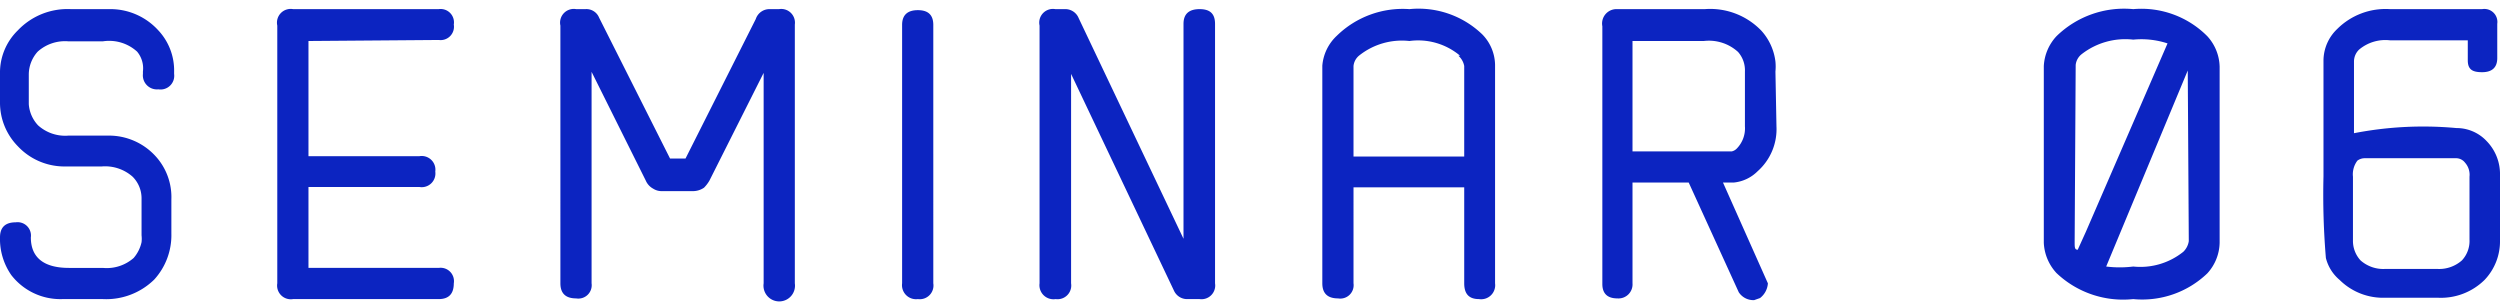 <svg xmlns="http://www.w3.org/2000/svg" viewBox="0 0 72.94 8.46" width="73" height="9"><defs><style>.cls-1{fill:#0c24c1}</style></defs><g id="レイヤー_2" data-name="レイヤー 2"><g id="design"><path class="cls-1" d="M2.07 0h1.19a1.89 1.89 0 0 1 1.35.61 1.71 1.71 0 0 1 .47 1.22v.06a.4.4 0 0 1-.46.45.41.41 0 0 1-.45-.45v-.07A.76.76 0 0 0 4 1.24a1.21 1.21 0 0 0-1-.3H2a1.19 1.19 0 0 0-.9.3 1 1 0 0 0-.26.68v.85a1 1 0 0 0 .27.62 1.18 1.18 0 0 0 .89.3h1.18a1.84 1.84 0 0 1 1.33.57A1.77 1.77 0 0 1 5 5.55v1a1.92 1.92 0 0 1-.5 1.34 2 2 0 0 1-1.5.57H1.82a1.81 1.81 0 0 1-1.49-.7A1.84 1.84 0 0 1 0 6.66c0-.29.15-.44.46-.44a.39.39 0 0 1 .44.44c0 .59.38.89 1.11.89H3a1.19 1.19 0 0 0 .9-.29 1.05 1.05 0 0 0 .23-.46.88.88 0 0 0 0-.2V5.52a.89.89 0 0 0-.26-.63 1.21 1.21 0 0 0-.9-.3H1.84A1.86 1.86 0 0 1 .52 4 1.81 1.81 0 0 1 0 2.72V2a.41.41 0 0 1 0-.12A1.72 1.72 0 0 1 .52.62 2 2 0 0 1 2.07 0zM9 .93v3.36h3.24a.4.4 0 0 1 .46.45.4.4 0 0 1-.46.45H9v2.36h3.8a.39.39 0 0 1 .44.45c0 .31-.15.46-.44.46H8.55A.4.4 0 0 1 8.09 8V.48A.4.4 0 0 1 8.55 0h4.25a.39.39 0 0 1 .44.45.39.39 0 0 1-.44.45zM22.73 0a.4.4 0 0 1 .46.45V8a.46.46 0 1 1-.91 0V1.86L20.7 5a1 1 0 0 1-.16.21.57.57 0 0 1-.31.1h-.92a.45.45 0 0 1-.25-.07.49.49 0 0 1-.22-.24l-1.58-3.17V8a.39.39 0 0 1-.45.44c-.31 0-.46-.15-.46-.44V.48a.4.4 0 0 1 .46-.48h.27a.4.4 0 0 1 .4.25l2.07 4.11H20L22.05.29a.42.42 0 0 1 .41-.29zM27.23 8a.4.4 0 0 1-.45.46.41.41 0 0 1-.46-.46V.46c0-.29.16-.43.46-.43s.45.14.45.43zM34.53.43c0-.29.16-.43.47-.43s.45.14.45.43V8a.4.4 0 0 1-.45.46h-.35a.42.42 0 0 1-.4-.25l-3-6.32V8a.4.4 0 0 1-.45.46.41.41 0 0 1-.47-.46V.48a.4.4 0 0 1 .46-.48h.28a.42.42 0 0 1 .4.26l3.06 6.44zM39 .78A2.75 2.75 0 0 1 41.12 0a2.68 2.68 0 0 1 2.13.74 1.3 1.3 0 0 1 .37.88V8a.41.41 0 0 1-.47.46c-.29 0-.43-.15-.43-.46V5.2h-3.23V8a.39.39 0 0 1-.45.44c-.31 0-.46-.15-.46-.44V1.65A1.34 1.34 0 0 1 39 .78zm3.6.58a1.9 1.9 0 0 0-1.48-.43 2 2 0 0 0-1.46.42.45.45 0 0 0-.17.31V4.3h3.23V1.66a.52.52 0 0 0-.17-.3zM51.83 3.42a1.64 1.64 0 0 1-.55 1.31 1.14 1.14 0 0 1-.7.33h-.31L51.58 8a.59.59 0 0 1-.23.43l-.17.06a.51.51 0 0 1-.45-.23l-1.46-3.2h-1.64V8a.41.41 0 0 1-.44.44c-.29 0-.44-.14-.44-.42V.5a.42.42 0 0 1 .43-.5h2.56a2.07 2.07 0 0 1 1.65.63 1.63 1.63 0 0 1 .41.9 1.5 1.5 0 0 1 0 .29zm-1.16.65a.84.84 0 0 0 .24-.65v-1.6a.81.81 0 0 0-.2-.57 1.26 1.26 0 0 0-1-.32h-2.08v3.22h2.9a.29.29 0 0 0 .14-.08zM60 .79A2.82 2.82 0 0 1 62.24 0a2.71 2.71 0 0 1 2.16.79 1.36 1.36 0 0 1 .36.89v5.14a1.36 1.36 0 0 1-.36.89 2.74 2.74 0 0 1-2.16.75A2.82 2.82 0 0 1 60 7.7a1.39 1.39 0 0 1-.37-.88V1.66A1.38 1.38 0 0 1 60 .79zm.53 6c0 .16 0 .23.09.23l.24-.53L63.24 1a2.44 2.44 0 0 0-1-.11 2.07 2.07 0 0 0-1.5.42.46.46 0 0 0-.18.32zm3.3-5l-2.38 5.72a3.2 3.2 0 0 0 .79 0 2 2 0 0 0 1.46-.43.54.54 0 0 0 .16-.31zM71.67 3.47a1.2 1.2 0 0 1 .88.38 1.38 1.38 0 0 1 .39 1V6.75a1.63 1.63 0 0 1-.45 1.15 1.81 1.81 0 0 1-1.37.52H69.6a1.8 1.8 0 0 1-1.34-.52 1.22 1.22 0 0 1-.4-.64 22.13 22.13 0 0 1-.07-2.38V1.59v-.1a1.28 1.28 0 0 1 .4-.91A2 2 0 0 1 69.73 0h2.69a.38.38 0 0 1 .44.43v1c0 .27-.15.41-.44.41S72 1.76 72 1.49V.91h-2.27a1.19 1.19 0 0 0-.9.27.48.48 0 0 0-.15.34v2.1a10.57 10.57 0 0 1 2.99-.15zm-.56 4.11a1 1 0 0 0 .72-.25.83.83 0 0 0 .22-.61V4.89a.53.53 0 0 0-.13-.41.33.33 0 0 0-.25-.13H69a.36.36 0 0 0-.22.07.66.66 0 0 0-.13.47v1.85a.84.84 0 0 0 .22.59 1 1 0 0 0 .72.25z"/></g></g></svg>